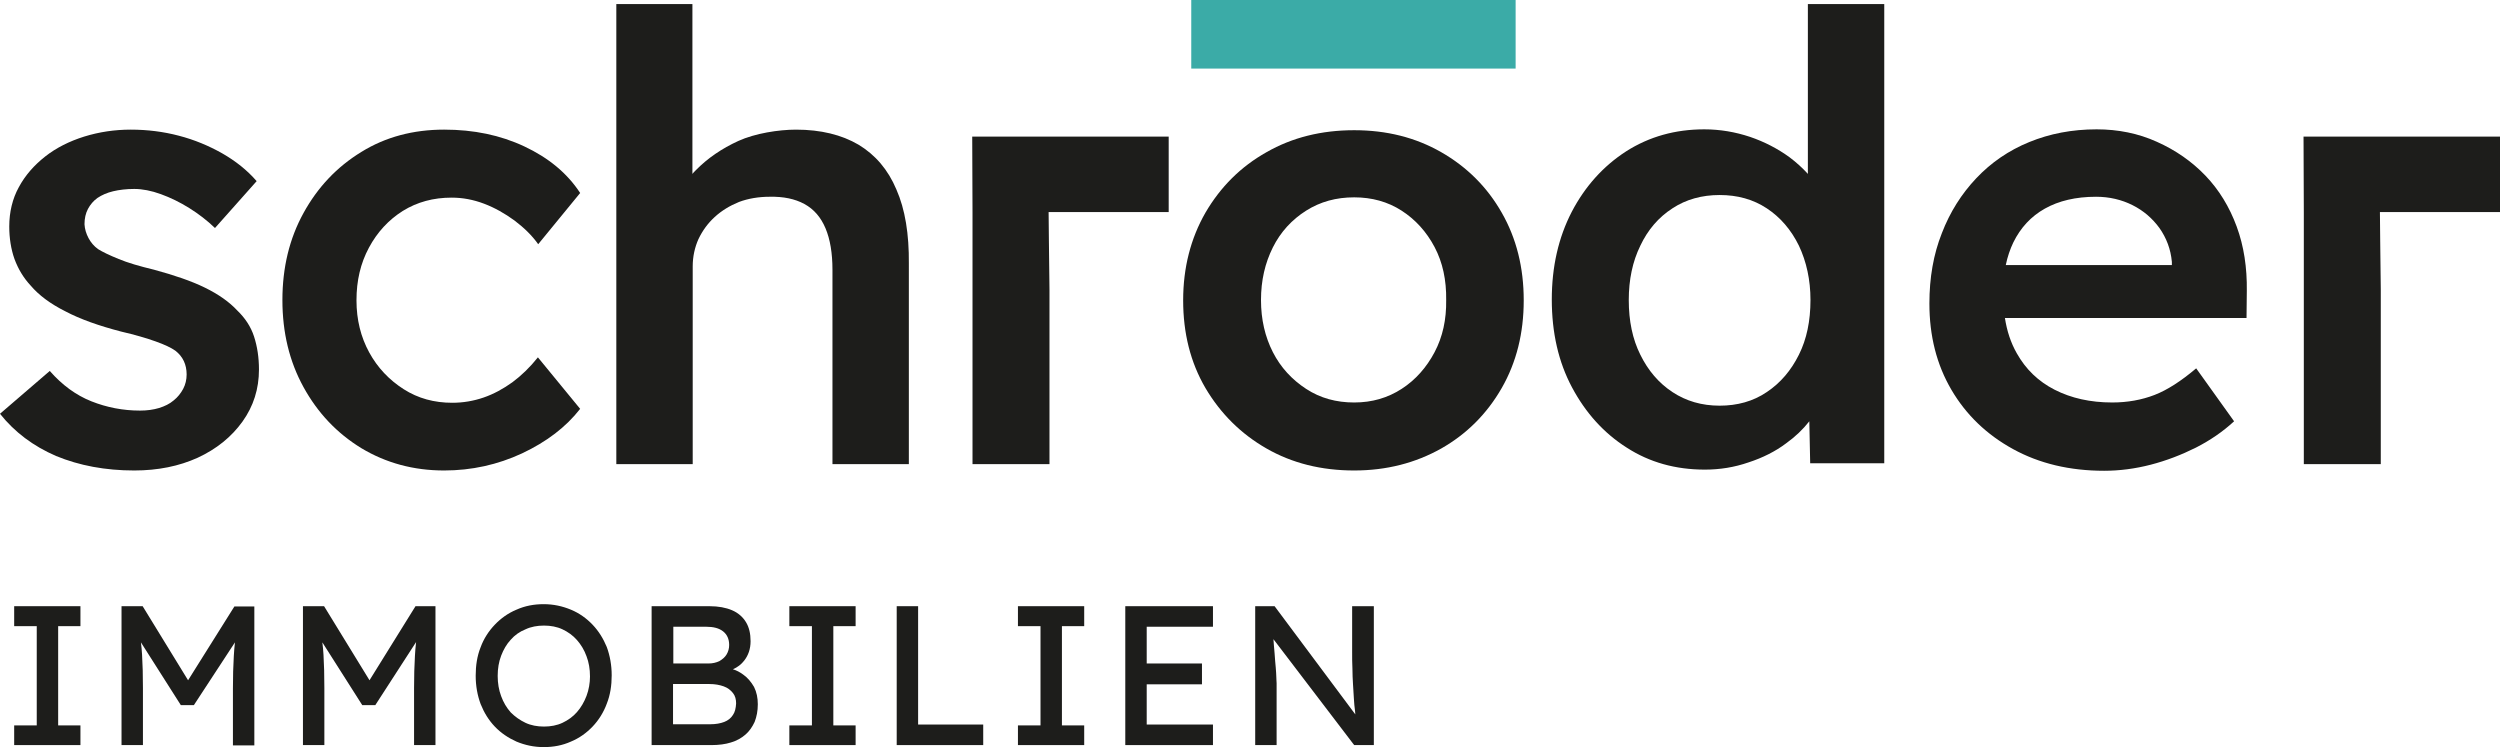 <?xml version="1.0" encoding="utf-8"?>
<!-- Generator: Adobe Illustrator 26.5.0, SVG Export Plug-In . SVG Version: 6.00 Build 0)  -->
<svg version="1.1" id="Ebene_1" xmlns="http://www.w3.org/2000/svg" xmlns:xlink="http://www.w3.org/1999/xlink" x="0px" y="0px"
	 viewBox="0 0 864 258.2" style="enable-background:new 0 0 864 258.2;" xml:space="preserve">
<style type="text/css">
	.st0{fill:#1D1D1B;}
	.st1{fill:#3BABA7;}
</style>
<g>
	<g id="type_00000083795139975499004060000005209112504805267634_">
		<path id="type__x3C_CompoundPathItem_x3E__00000048467615259198999610000009171965766046480570_" class="st0" d="M46.4,162.6
			c-10,0-19-1.7-27-5C11.5,154.2,5,149.3,0,143l17.2-14.8c4.3,4.9,9.1,8.4,14.4,10.5c5.3,2.1,10.9,3.2,16.8,3.2
			c2.4,0,4.6-0.3,6.6-0.9c1.9-0.6,3.6-1.4,5-2.6c1.4-1.1,2.5-2.5,3.3-4c0.8-1.5,1.2-3.2,1.2-5c0-3.4-1.3-6.2-3.9-8.2
			c-1.4-1-3.7-2.1-6.8-3.2c-3.1-1.1-7.1-2.3-11.9-3.4c-7.7-2-14.2-4.3-19.3-7c-5.2-2.6-9.2-5.6-12-8.9C8.1,96,6.3,93,5,89.5
			c-1.2-3.4-1.8-7.2-1.8-11.2c0-5,1.1-9.6,3.3-13.6c2.2-4.1,5.3-7.6,9.1-10.6s8.4-5.3,13.5-6.9c5.2-1.6,10.5-2.4,16.1-2.4
			c5.7,0,11.3,0.7,16.6,2.1c5.4,1.4,10.4,3.5,15,6.1c4.7,2.7,8.6,5.8,11.9,9.6L74.3,78.8c-2.7-2.6-5.7-4.9-8.9-6.9
			c-3.2-2-6.5-3.6-9.8-4.8c-3.3-1.2-6.4-1.8-9.2-1.8c-2.7,0-5.2,0.3-7.3,0.8c-2.1,0.5-3.9,1.3-5.4,2.3c-1.4,1-2.5,2.3-3.3,3.8
			c-0.8,1.5-1.2,3.3-1.2,5.3c0.1,1.7,0.6,3.3,1.4,4.8c0.8,1.5,1.9,2.8,3.3,3.8c1.6,1,3.9,2.1,7.1,3.4c3.1,1.3,7.2,2.5,12.2,3.7
			c7,1.9,12.9,3.9,17.6,6.2c4.7,2.3,8.4,4.9,11.2,7.9c2.7,2.6,4.7,5.6,5.8,9c1.1,3.4,1.7,7.2,1.7,11.4c0,6.7-1.9,12.7-5.7,18
			c-3.8,5.3-9,9.5-15.5,12.5C61.9,161.1,54.6,162.6,46.4,162.6z"/>
		<path id="type__x3C_CompoundPathItem_x3E__00000160174110425872148930000007683044412755025294_" class="st0" d="M153.5,162.6
			c-10.6,0-20.1-2.6-28.6-7.7c-8.5-5.2-15.1-12.2-20-21.1c-4.9-8.9-7.3-18.9-7.3-30.1s2.4-21.2,7.3-30.1c4.9-8.9,11.5-15.9,20-21.1
			c8.4-5.2,18-7.7,28.6-7.7c10.2,0,19.4,1.9,27.7,5.8c8.3,3.9,14.8,9.2,19.3,16.1L186,84.4c-2.1-3-4.9-5.7-8.2-8.2
			c-3.3-2.4-6.8-4.4-10.5-5.8c-3.7-1.4-7.4-2.1-11.2-2.1c-6.3,0-11.9,1.5-16.9,4.6c-4.9,3.1-8.8,7.3-11.7,12.7
			c-2.9,5.4-4.3,11.4-4.3,18.2c0,6.7,1.5,12.7,4.4,18c2.9,5.3,6.9,9.5,11.9,12.7c5,3.2,10.6,4.7,16.8,4.7c3.7,0,7.3-0.6,10.8-1.8
			c3.5-1.2,6.8-3,10-5.3c3.1-2.3,6.1-5.2,8.8-8.6l14.6,17.8c-4.9,6.3-11.6,11.4-20.1,15.4C172,160.6,163,162.6,153.5,162.6z"/>
		<a xlink:href="88.716862745098" >
			<path id="type__x3C_PathItem_x3E__00000046329747089432748960000000535311184097484456_" class="st0" d="M309.8,65.5
				c-2.9-6.9-7.3-12-13.1-15.5c-5.8-3.4-13-5.2-21.6-5.2c-6,0-14.2,1.3-19.9,3.9c-5.7,2.6-10.7,6-14.8,10.2
				c-0.4,0.4-0.8,0.8-1.1,1.2V1.4H213v159c1.9,0,3.9,0,6.1,0c2.2,0,4.6,0,7.2,0h13.1V92.1c0-3.4,0.7-6.6,2-9.5
				c1.4-2.9,3.2-5.4,5.6-7.6c2.4-2.2,5.2-3.9,8.4-5.2c3.2-1.2,6.8-1.8,10.6-1.8c4.7-0.1,8.7,0.7,12,2.5c3.3,1.8,5.7,4.6,7.3,8.4
				c1.6,3.8,2.4,8.6,2.4,14.3v67.2h26.4V91.2C314.2,80.9,312.8,72.3,309.8,65.5z"/>
		</a>
		<path id="type__x3C_CompoundPathItem_x3E__00000154385715795165667280000001848843384478591136_" class="st0" d="M468,162.6
			c-11.3,0-21.4-2.5-30.3-7.6c-8.9-5.1-15.9-12.1-21.1-20.9c-5.2-8.9-7.7-19-7.7-30.3c0-11.3,2.6-21.4,7.7-30.3
			c5.2-8.9,12.2-15.9,21.1-20.9c8.9-5.1,19-7.6,30.3-7.6c11.2,0,21.2,2.5,30.1,7.6c8.9,5.1,15.9,12.1,20.9,20.9
			c5.1,8.9,7.6,19,7.6,30.3c0,11.3-2.5,21.4-7.6,30.3c-5.1,8.9-12.1,15.9-20.9,20.9C489.2,160,479.2,162.6,468,162.6z M468,139.1
			c6.2,0,11.6-1.6,16.4-4.7c4.8-3.1,8.6-7.4,11.4-12.7c2.8-5.3,4.1-11.3,4-18c0.1-6.9-1.2-13-4-18.3c-2.8-5.3-6.6-9.5-11.4-12.6
			c-4.8-3.1-10.3-4.6-16.4-4.6c-6.2,0-11.7,1.5-16.6,4.6c-4.9,3.1-8.8,7.3-11.5,12.7c-2.7,5.4-4.1,11.4-4.1,18.2
			c0,6.7,1.4,12.7,4.1,18c2.7,5.3,6.6,9.5,11.5,12.7C456.3,137.6,461.8,139.1,468,139.1z"/>
		<path id="type__x3C_CompoundPathItem_x3E__00000039841632392245732130000014435590625115166655_" class="st0" d="M624.8,1.4v58.7
			c-1.8-2-4-4-6.4-5.8c-4-2.9-8.6-5.3-13.6-7c-5.1-1.7-10.4-2.6-15.8-2.6c-10,0-19,2.5-27,7.6c-7.9,5.1-14.2,12.1-18.8,20.9
			c-4.6,8.9-6.9,19-6.9,30.3c0,11.5,2.3,21.6,7,30.4c4.7,8.8,11,15.8,18.9,20.8c7.9,5.1,16.9,7.6,27,7.6c5.2,0,10.2-0.8,15.1-2.5
			c4.9-1.6,9.3-3.8,13-6.6c3.2-2.3,5.8-4.8,8-7.6l0.3,14.5h25.6V1.4H624.8z M621.7,122.6c-2.7,5.4-6.3,9.7-11.1,12.9
			c-4.7,3.2-10.2,4.7-16.3,4.7c-6.2,0-11.6-1.6-16.3-4.7c-4.7-3.1-8.4-7.4-11.1-12.9c-2.7-5.4-4-11.7-4-18.9c0-7,1.3-13.3,4-18.8
			c2.6-5.5,6.3-9.8,11.1-12.9c4.7-3.1,10.2-4.6,16.3-4.6c6.2,0,11.6,1.5,16.3,4.6c4.7,3.1,8.4,7.4,11.1,12.9c2.6,5.5,4,11.8,4,18.8
			C625.7,110.9,624.4,117.2,621.7,122.6z"/>
		<path id="type__x3C_CompoundPathItem_x3E__00000140700724092342101680000008736618193065071803_" class="st0" d="M776.5,100.5
			c0.1-8-1-15.4-3.5-22.2c-2.5-6.8-6.1-12.7-10.8-17.6c-4.7-4.9-10.3-8.8-16.8-11.7c-6.4-2.9-13.4-4.3-20.8-4.3
			c-8.5,0-16.2,1.5-23.3,4.4c-7.1,2.9-13.2,7.1-18.3,12.5c-5.1,5.4-9.1,11.7-11.9,19c-2.9,7.3-4.3,15.4-4.3,24.3
			c0,11.2,2.5,21.1,7.6,29.8c5.1,8.7,12.2,15.5,21.3,20.5c9.1,5,19.6,7.5,31.5,7.5c5.3,0,10.7-0.7,16.1-2.1
			c5.4-1.4,10.6-3.4,15.6-5.9c4.9-2.5,9.3-5.5,13.2-9.1l-13.1-18.3c-5.2,4.4-10,7.5-14.4,9.2c-4.4,1.7-9.3,2.6-14.6,2.6
			c-7.6,0-14.2-1.5-19.9-4.4c-5.7-2.9-10-7.1-13.1-12.6c-2.1-3.7-3.4-7.7-4.1-12.2h83.5L776.5,100.5z M706.7,72.1
			c4.8-2.7,10.7-4.1,17.7-4.1c4.6,0,8.8,1,12.6,2.9c3.8,1.9,6.9,4.6,9.3,7.9c2.4,3.4,3.9,7.3,4.3,11.7v1.1h-57.4
			c0.6-2.9,1.5-5.5,2.6-7.8C698.3,78.7,701.9,74.8,706.7,72.1z"/>
		<a xlink:href="88.716862745098" >
			<polygon id="type__x3C_PathItem_x3E__00000174569328962283542560000001177019562397397645_" class="st0" points="336,47.2 
				403.9,47.2 403.9,73.3 362.4,73.3 362.5,83.3 362.7,100 362.7,160.4 336.1,160.4 336.1,73.3 			"/>
		</a>
		<a xlink:href="88.716862745098" >
			<polygon id="type__x3C_PathItem_x3E__00000163791523813200864530000006859089404174036112_" class="st0" points="796.1,47.2 
				864,47.2 864,73.3 822.5,73.3 822.6,83.3 822.8,100 822.8,160.4 796.2,160.4 796.2,73.3 			"/>
		</a>
		<a xlink:href="46.2525490196078" >
			
				<rect id="type__x3C_PathItem_x3E__00000125577917738425366020000009800605525537121960_" x="411.7" class="st1" width="112.1" height="23.7"/>
		</a>
	</g>
	<a xlink:href="88.716862745098" >
		<polygon id="fullLogo_00000119799948156054282730000010340077512172316853_" class="st0" points="4.9,216.4 12.7,216.4 
			12.7,250.7 4.9,250.7 4.9,257.5 27.8,257.5 27.8,250.7 20.1,250.7 20.1,216.4 27.8,216.4 27.8,209.5 4.9,209.5 		"/>
	</a>
	<a xlink:href="88.716862745098" >
		<path id="fullLogo_00000181772522296646721280000006065306800115453367_" class="st0" d="M65,235.1l-15.7-25.6H42v48h7.4v-19.7
			c0-4.4-0.1-8.3-0.3-11.5c-0.1-1.5-0.2-2.9-0.4-4.3l13.8,21.7h4.5L81.2,222c-0.2,1.6-0.3,3.2-0.4,4.8c-0.2,3.3-0.3,7-0.3,11.1v19.7
			h7.4v-48H81L65,235.1z"/>
	</a>
	<a xlink:href="88.716862745098" >
		<path id="fullLogo_00000176762148331744383500000010309040168255777690_" class="st0" d="M127.7,235.1l-15.7-25.6h-7.3v48h7.4
			v-19.7c0-4.4-0.1-8.3-0.3-11.5c-0.1-1.5-0.2-2.9-0.4-4.3l13.8,21.7h4.5l14.1-21.8c-0.2,1.6-0.3,3.2-0.4,4.8
			c-0.2,3.3-0.3,7-0.3,11.1v19.7h7.4v-48h-6.9L127.7,235.1z"/>
	</a>
	<path id="fullLogo_00000181053393837222984720000011013562227763110020_" class="st0" d="M204.8,215.9c-2.1-2.2-4.6-4-7.5-5.2
		c-2.9-1.2-6-1.9-9.4-1.9c-3.4,0-6.5,0.6-9.4,1.9c-2.9,1.2-5.4,3-7.5,5.2c-2.1,2.2-3.8,4.8-4.9,7.8c-1.2,3-1.7,6.3-1.7,9.8
		c0,3.6,0.6,6.8,1.7,9.8c1.2,3,2.8,5.6,4.9,7.8c2.1,2.2,4.6,3.9,7.5,5.2c2.9,1.2,6,1.9,9.4,1.9c3.4,0,6.5-0.6,9.4-1.9
		c2.9-1.2,5.4-3,7.5-5.2c2.1-2.2,3.8-4.9,4.9-7.9c1.2-3,1.7-6.3,1.7-9.8c0-3.5-0.6-6.8-1.7-9.8C208.5,220.7,206.9,218.1,204.8,215.9
		z M202.7,240.5c-0.8,2.1-1.9,4-3.3,5.6c-1.4,1.6-3.1,2.8-5,3.7c-1.9,0.9-4.1,1.3-6.4,1.3c-2.3,0-4.5-0.4-6.4-1.3
		c-1.9-0.9-3.6-2.1-5.1-3.6c-1.4-1.6-2.5-3.4-3.3-5.6c-0.8-2.1-1.2-4.5-1.2-7c0-2.6,0.4-4.9,1.2-7c0.8-2.1,1.9-4,3.3-5.5
		c1.4-1.6,3.1-2.8,5.1-3.6c1.9-0.9,4.1-1.3,6.4-1.3c2.3,0,4.5,0.4,6.4,1.3c1.9,0.9,3.6,2.1,5,3.7c1.4,1.6,2.5,3.4,3.3,5.6
		c0.8,2.1,1.2,4.4,1.2,7C203.9,236,203.5,238.4,202.7,240.5z"/>
	<path id="fullLogo_00000128478954992913396650000007806533187159649925_" class="st0" d="M256.8,233.1c-1.1-0.8-2.2-1.4-3.5-1.8
		c1.6-0.7,2.9-1.7,3.9-3c1.4-1.8,2.2-4,2.2-6.7c0-2.6-0.5-4.8-1.6-6.6c-1.1-1.8-2.7-3.2-4.8-4.1c-2.1-0.9-4.7-1.4-7.8-1.4h-20v48
		h20.7c2.5,0,4.8-0.3,6.7-0.9c2-0.6,3.6-1.5,5-2.7c1.4-1.2,2.4-2.7,3.2-4.4c0.7-1.8,1.1-3.8,1.1-6.1c0-2.2-0.4-4.2-1.3-6
		C259.6,235.7,258.4,234.2,256.8,233.1z M232.6,216.6H244c2.6,0,4.5,0.5,5.9,1.6c1.4,1.1,2.1,2.7,2.1,4.7c0,1.2-0.3,2.3-0.9,3.3
		s-1.5,1.7-2.5,2.3c-1.1,0.5-2.3,0.8-3.7,0.8h-12.2V216.6z M253.3,247.1c-0.7,1.1-1.7,1.9-3,2.4c-1.3,0.5-2.9,0.8-4.8,0.8h-12.9
		v-13.9h12.6c1.9,0,3.5,0.3,4.9,0.8c1.4,0.5,2.4,1.3,3.2,2.3c0.8,1,1.1,2.2,1.1,3.6C254.3,244.8,254,246.1,253.3,247.1z"/>
	<a xlink:href="88.716862745098" >
		<polygon id="fullLogo_00000017502836748307313690000001881071494443592587_" class="st0" points="272.8,216.4 280.6,216.4 
			280.6,250.7 272.8,250.7 272.8,257.5 295.7,257.5 295.7,250.7 288,250.7 288,216.4 295.7,216.4 295.7,209.5 272.8,209.5 		"/>
	</a>
	<a xlink:href="88.716862745098" >
		<polygon id="fullLogo_00000094587108840957456870000001696759699068207284_" class="st0" points="317.3,209.5 309.9,209.5 
			309.9,257.5 339.8,257.5 339.8,250.4 317.3,250.4 		"/>
	</a>
	<a xlink:href="88.716862745098" >
		<polygon id="fullLogo_00000110454600298206710880000001537688814657350041_" class="st0" points="351.8,216.4 359.6,216.4 
			359.6,250.7 351.8,250.7 351.8,257.5 374.7,257.5 374.7,250.7 367,250.7 367,216.4 374.7,216.4 374.7,209.5 351.8,209.5 		"/>
	</a>
	<a xlink:href="88.716862745098" >
		<polygon id="fullLogo_00000104688152763708289470000013759695678729916820_" class="st0" points="388.9,257.5 419.2,257.5 
			419.2,250.4 396.3,250.4 396.3,236.5 415.4,236.5 415.4,229.3 396.3,229.3 396.3,216.6 419.2,216.6 419.2,209.5 388.9,209.5 		"/>
	</a>
	<a xlink:href="88.716862745098" >
		<path id="fullLogo_00000046303241207423034780000012249721038580907924_" class="st0" d="M467.3,209.5v15.8c0,2,0,4,0.1,5.8
			c0,1.9,0.1,3.7,0.2,5.4c0.1,1.7,0.2,3.3,0.3,4.9c0.1,1.5,0.2,3,0.4,4.3c0,0.4,0.1,0.8,0.1,1.2l-27.9-37.4h-6.7v48h7.4v-20
			c0-0.4,0-0.9,0-1.4c0-0.5-0.1-1.2-0.1-2.1c0-0.8-0.1-1.9-0.2-3.3c-0.1-1.3-0.3-3-0.4-4.9c-0.1-1.4-0.3-3.1-0.4-4.9l27.9,36.6h6.8
			v-48H467.3z"/>
	</a>
</g>
</svg>

